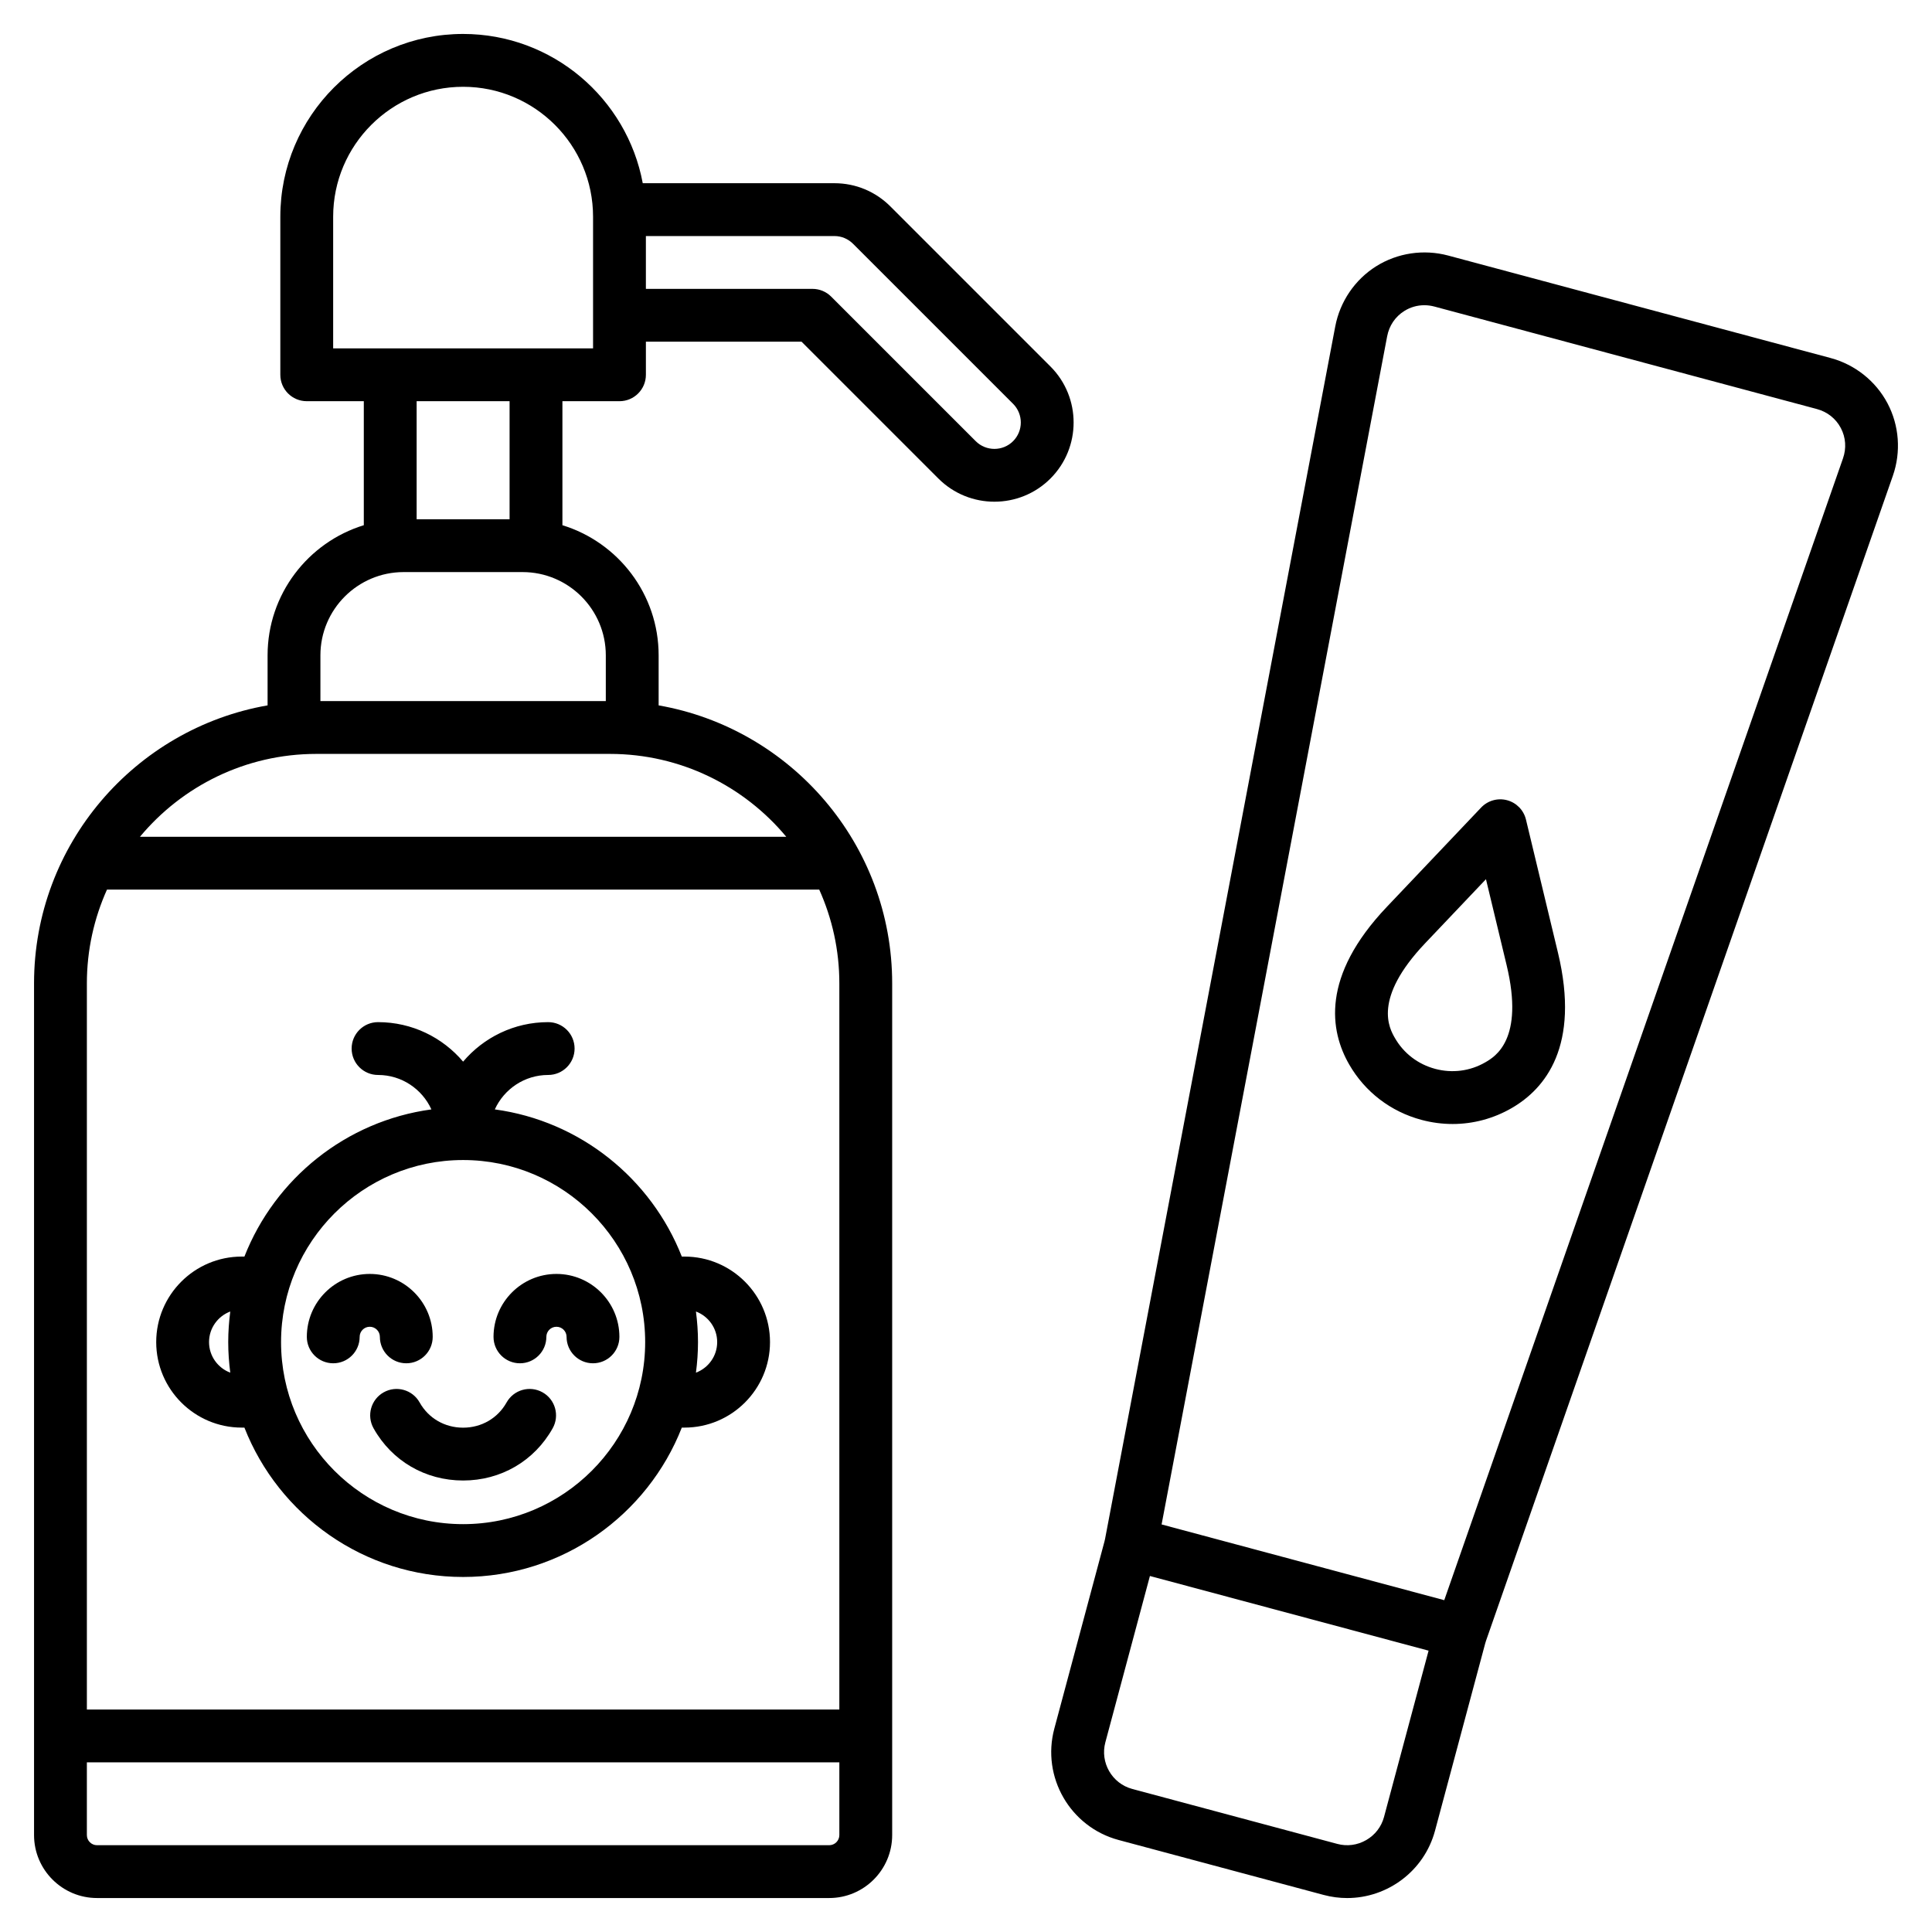 <svg id="Layer_1" enable-background="new 0 0 512 512" viewBox="0 0 512 512" xmlns="http://www.w3.org/2000/svg"><path d="m278.377 97.119-42.307-42.307c-3.979-4.036-9.29-6.259-14.955-6.259h-50.779c-4.186-22.479-23.934-39.555-47.607-39.555-26.709 0-48.438 21.729-48.438 48.438v41.885c0 3.866 3.134 7 7 7h15.123v32.866c-14.747 4.526-25.5 18.269-25.5 34.479v13.265c-35.111 6.14-61.891 36.826-61.891 73.667v225.714c0 9.2 7.486 16.686 16.687 16.686h194.039c9.201 0 16.687-7.485 16.687-16.686v-225.712c0-36.842-26.779-67.527-61.89-73.667v-13.265c0-16.21-10.754-29.953-25.5-34.479v-32.866h15.123c3.866 0 7-3.134 7-7v-8.769h41.252l36.262 36.263c4.093 4.093 9.47 6.14 14.848 6.14 5.377 0 10.754-2.047 14.848-6.141 8.186-8.188 8.186-21.509-.002-29.697zm-58.629 391.88h-194.039c-1.482 0-2.687-1.205-2.687-2.686v-19.273h199.413v19.273c0 1.481-1.205 2.686-2.687 2.686zm2.687-35.959h-199.413v-192.44c0-8.85 1.916-17.256 5.33-24.848h188.752c3.414 7.592 5.33 15.998 5.33 24.848v192.44zm-14.068-231.288h-171.276c11.163-13.407 27.969-21.959 46.739-21.959h77.799c18.768 0 35.575 8.551 46.738 21.959zm-47.822-48.085v12.126h-75.632v-12.126c0-12.164 9.896-22.06 22.06-22.06h31.512c12.164 0 22.06 9.896 22.06 22.06zm-25.501-36.06h-24.631v-31.285h24.631zm22.123-45.285h-68.877v-34.884c0-18.989 15.449-34.438 34.438-34.438s34.438 15.449 34.438 34.438v34.884zm111.311 24.594c-2.729 2.729-7.169 2.728-9.898.001l-38.312-38.312c-1.313-1.313-3.093-2.051-4.95-2.051h-44.152v-14h49.949c1.888 0 3.659.741 5.021 2.122l42.342 42.342c2.729 2.729 2.729 7.17 0 9.898zm-87.081 216.089h-.711c-8.099-20.639-26.906-35.93-49.555-39.001 2.449-5.374 7.859-9.126 14.14-9.126 3.866 0 7-3.134 7-7s-3.134-7-7-7c-9.026 0-17.119 4.068-22.542 10.468-5.423-6.399-13.517-10.468-22.542-10.468-3.866 0-7 3.134-7 7s3.134 7 7 7c6.281 0 11.69 3.752 14.139 9.126-22.648 3.072-41.455 18.362-49.554 39.001h-.712c-12.496 0-22.662 10.166-22.662 22.662s10.166 22.662 22.662 22.662h.711c9.083 23.146 31.629 39.585 57.958 39.585 26.328 0 48.875-16.439 57.957-39.585h.711c12.496 0 22.662-10.166 22.662-22.662s-10.167-22.662-22.662-22.662zm-125.999 22.662c0-3.708 2.346-6.87 5.628-8.103-.347 2.655-.545 5.355-.545 8.103s.198 5.448.545 8.103c-3.282-1.233-5.628-4.395-5.628-8.103zm67.331 48.247c-26.604 0-48.247-21.644-48.247-48.247s21.644-48.246 48.247-48.246 48.247 21.643 48.247 48.246-21.644 48.247-48.247 48.247zm61.702-40.144c.347-2.655.545-5.355.545-8.103s-.198-5.448-.545-8.103c3.282 1.233 5.628 4.395 5.628 8.103s-2.346 6.87-5.628 8.103zm-86.441-12.165c-1.478 0-2.679 1.201-2.679 2.679 0 3.866-3.134 7-7 7s-7-3.134-7-7c0-9.196 7.482-16.679 16.679-16.679s16.679 7.482 16.679 16.679c0 3.866-3.134 7-7 7s-7-3.134-7-7c.001-1.477-1.201-2.679-2.679-2.679zm49.477-14c9.197 0 16.679 7.482 16.679 16.679 0 3.866-3.134 7-7 7s-7-3.134-7-7c0-1.478-1.202-2.679-2.679-2.679s-2.679 1.201-2.679 2.679c0 3.866-3.134 7-7 7s-7-3.134-7-7c-.001-9.196 7.482-16.679 16.679-16.679zm-1.003 40.899c-4.85 8.668-13.723 13.844-23.735 13.844s-18.886-5.175-23.736-13.844c-1.888-3.374-.683-7.639 2.69-9.526 3.375-1.889 7.639-.683 9.526 2.69 2.341 4.183 6.647 6.68 11.519 6.68s9.178-2.497 11.518-6.68c1.888-3.374 6.154-4.579 9.527-2.69 3.374 1.887 4.578 6.152 2.691 9.526zm353.74-271.634c-3.114-5.888-8.615-10.26-15.092-11.996l-101.344-27.155c-6.479-1.732-13.427-.698-19.068 2.844s-9.593 9.352-10.844 15.939l-60.99 321.26c-.049.258-.099.477-.167.732l-13.293 49.609c-3.438 12.835 4.206 26.074 17.04 29.514l54.339 14.561c2.082.558 4.172.823 6.231.823 10.639 0 20.401-7.11 23.283-17.864l13.292-49.606c.068-.253.133-.466.22-.713 0-.002.001-.003.001-.005l107.812-308.717c2.212-6.33 1.694-13.338-1.42-19.226zm-133.426 374.644c-.695 2.594-2.369 4.768-4.712 6.12-2.343 1.353-5.061 1.717-7.656 1.021l-54.339-14.561c-5.378-1.44-8.582-6.989-7.141-12.367l11.809-44.072 73.849 19.787zm121.63-360.034-105.668 302.581-74.907-20.071 59.778-314.876c.535-2.816 2.146-5.194 4.535-6.695 1.617-1.015 3.441-1.534 5.31-1.534.893 0 1.795.118 2.691.358l101.342 27.155c2.77.742 5.021 2.524 6.34 5.019 1.319 2.492 1.525 5.356.579 8.063zm-84.013 95.713c-.6-2.495-2.516-4.462-4.995-5.126-2.479-.663-5.122.082-6.888 1.942l-24.992 26.324c-17.519 18.45-15.083 32.911-9.956 41.793 4.194 7.265 10.991 12.467 19.138 14.65 2.731.731 5.5 1.094 8.249 1.094 5.451 0 10.821-1.424 15.65-4.212 8.882-5.128 18.222-16.434 12.276-41.173zm-10.794 64.342c-4.026 2.324-8.742 2.935-13.275 1.72-4.535-1.216-8.313-4.102-10.637-8.128-1.487-2.575-6.012-10.413 7.984-25.154l16.121-16.979 5.471 22.765c4.75 19.764-3.088 24.289-5.664 25.776z"/></svg>